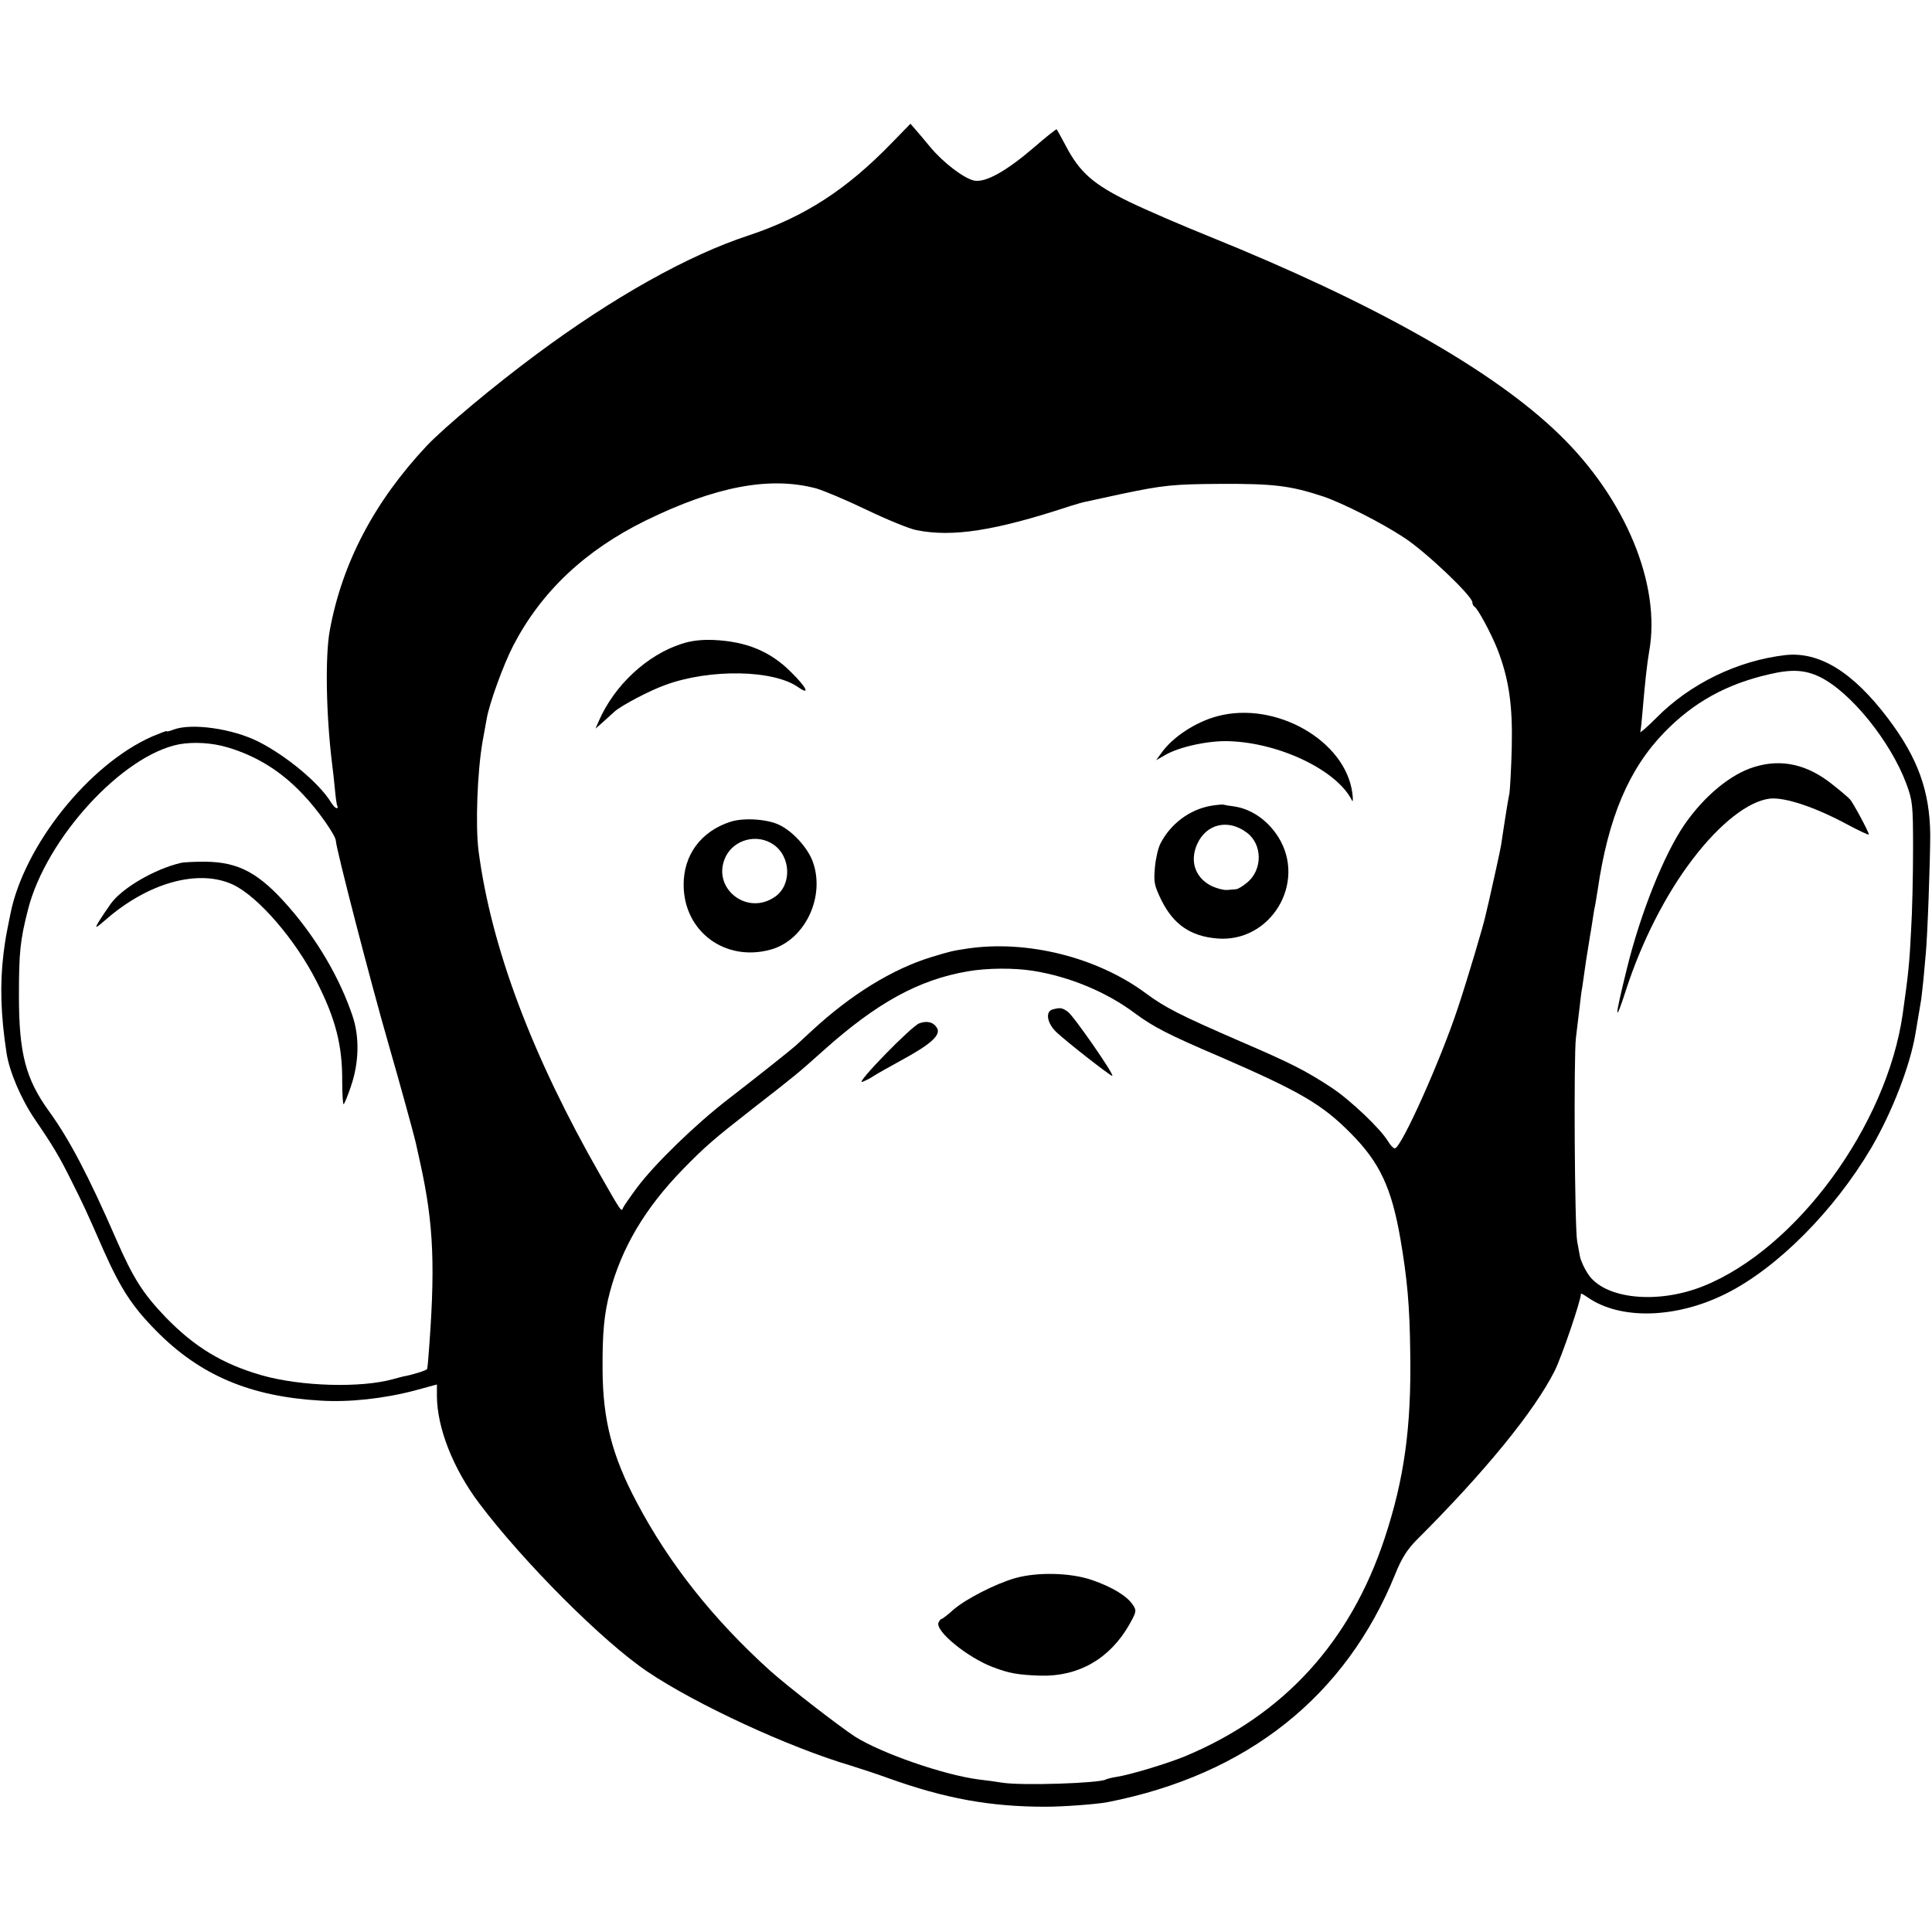 <?xml version="1.0" standalone="no"?>
<!DOCTYPE svg PUBLIC "-//W3C//DTD SVG 20010904//EN"
 "http://www.w3.org/TR/2001/REC-SVG-20010904/DTD/svg10.dtd">
<svg version="1.0" xmlns="http://www.w3.org/2000/svg"
 width="765pt" height="765pt" viewBox="0 0 765 765"
 preserveAspectRatio="xMidYMid meet">
<g transform="translate(0,765) scale(0.1,-0.1)"
fill="#000000" stroke="none">
<path d="M3533 7086 c-182 -188 -347 -294 -568 -368 -239 -78 -537 -245 -841
-471 -165 -122 -365 -289 -435 -363 -207 -221 -334 -463 -383 -729 -19 -102
-15 -335 9 -530 3 -22 8 -67 11 -99 3 -33 7 -64 10 -68 3 -4 1 -8 -3 -8 -5 0
-15 11 -23 24 -46 75 -174 182 -286 239 -103 52 -265 75 -337 48 -15 -6 -27
-9 -27 -6 0 2 -26 -8 -57 -21 -252 -111 -509 -434 -562 -704 -18 -90 -19 -93
-27 -155 -15 -123 -11 -246 12 -395 11 -73 58 -183 112 -262 73 -107 98 -149
146 -246 48 -96 52 -104 128 -277 67 -150 113 -220 208 -316 173 -175 371
-259 650 -275 113 -7 250 8 372 40 l88 24 0 -47 c1 -125 64 -286 167 -423 177
-235 492 -550 668 -668 192 -129 555 -297 800 -370 39 -12 106 -34 150 -50
228 -82 406 -114 625 -114 72 0 203 10 245 18 553 108 944 419 1140 904 25 62
47 96 82 132 271 270 468 511 549 672 28 56 104 279 104 305 0 3 12 -4 28 -15
129 -89 350 -83 547 16 202 101 427 327 574 576 83 142 155 327 176 456 6 38
16 93 21 125 2 10 6 49 10 85 3 36 7 81 9 100 7 65 18 375 18 476 -2 172 -49
303 -167 459 -139 184 -272 266 -407 251 -189 -22 -377 -113 -511 -249 -37
-37 -66 -62 -63 -55 2 7 6 45 9 83 10 118 18 188 26 235 48 265 -94 607 -357
861 -262 254 -734 520 -1388 784 -104 42 -246 103 -314 136 -142 69 -196 117
-250 220 -19 35 -35 65 -37 67 -1 2 -42 -30 -90 -72 -111 -95 -192 -140 -237
-131 -41 9 -122 71 -173 132 -21 26 -48 57 -59 70 l-20 23 -72 -74z m-301
-1370 c31 -9 121 -47 200 -85 79 -38 167 -74 196 -80 143 -29 312 -3 609 95
23 7 52 16 65 18 13 3 75 16 138 30 167 35 206 39 395 40 209 1 274 -7 405
-50 76 -26 231 -104 320 -163 86 -56 270 -231 270 -256 0 -7 4 -15 8 -17 12
-5 66 -105 91 -168 46 -118 61 -223 57 -390 -2 -85 -7 -166 -9 -180 -3 -14
-11 -59 -17 -100 -6 -41 -14 -88 -16 -105 -4 -25 -31 -146 -50 -230 -3 -11 -7
-30 -10 -42 -8 -42 -76 -268 -111 -373 -68 -206 -221 -548 -249 -557 -5 -2
-18 11 -28 28 -29 49 -149 163 -223 212 -105 69 -163 98 -365 185 -237 103
-294 132 -371 189 -193 143 -470 212 -707 177 -64 -10 -63 -10 -143 -34 -153
-47 -316 -147 -471 -290 -27 -25 -56 -52 -65 -60 -25 -22 -142 -115 -266 -211
-130 -100 -292 -257 -363 -352 -28 -38 -53 -74 -55 -80 -6 -17 -7 -16 -89 128
-272 475 -433 904 -483 1285 -13 101 -5 315 16 435 6 33 13 73 16 88 10 60 66
215 106 292 111 213 284 376 524 494 276 135 491 176 675 127z m3973 -746
c122 -59 281 -255 344 -425 24 -66 26 -81 26 -255 0 -102 -3 -249 -8 -327 -6
-126 -11 -173 -33 -328 -63 -441 -419 -928 -788 -1077 -183 -74 -395 -52 -459
49 -14 21 -28 52 -31 68 -3 17 -8 44 -11 60 -10 54 -14 728 -5 805 5 41 12 98
15 125 3 28 7 61 10 75 2 14 9 61 15 105 7 44 14 89 16 100 2 10 6 35 9 55 3
20 7 47 10 60 3 13 7 42 11 65 42 289 124 481 265 626 115 118 244 190 414
229 89 21 141 18 200 -10z m-6305 -279 c115 -34 213 -94 301 -188 56 -58 129
-162 129 -183 0 -27 138 -561 210 -810 38 -131 101 -360 104 -376 3 -10 11
-50 20 -89 54 -245 61 -415 31 -785 -1 -14 -3 -28 -4 -31 -1 -5 -62 -24 -93
-29 -4 -1 -21 -5 -38 -10 -129 -37 -370 -30 -526 15 -155 45 -264 112 -377
228 -90 94 -129 154 -197 310 -110 253 -187 398 -266 507 -92 127 -119 229
-119 455 0 178 5 222 36 344 72 282 374 611 599 654 57 10 129 6 190 -12z
m3190 -885 c145 -23 292 -84 405 -169 72 -53 129 -83 335 -171 318 -138 406
-189 520 -305 113 -114 160 -214 195 -416 27 -157 37 -266 39 -450 5 -296 -24
-502 -101 -735 -136 -412 -400 -701 -790 -864 -68 -28 -218 -74 -273 -82 -19
-3 -38 -8 -41 -10 -25 -15 -331 -25 -409 -13 -25 4 -67 10 -95 13 -139 18
-386 104 -490 170 -63 41 -267 199 -335 260 -226 204 -400 424 -528 666 -98
184 -135 328 -136 525 -1 147 6 223 29 309 47 176 139 332 289 486 89 91 120
118 280 243 166 129 178 139 275 226 212 190 379 282 574 315 75 13 181 14
257 2z"/>
<path d="M2700 5101 c-138 -44 -267 -164 -329 -306 l-13 -30 24 21 c12 11 36
32 52 47 29 25 139 83 201 105 178 65 430 60 527 -10 48 -33 31 1 -30 61 -82
82 -176 121 -307 127 -46 2 -89 -3 -125 -15z"/>
<path d="M4820 4814 c-86 -23 -176 -82 -221 -145 l-21 -29 35 20 c56 33 175
59 258 55 201 -8 424 -117 482 -234 4 -9 5 3 2 27 -26 209 -304 368 -535 306z"/>
<path d="M4793 4459 c-83 -15 -158 -71 -198 -149 -9 -17 -19 -60 -22 -95 -5
-59 -3 -70 26 -130 48 -96 115 -142 220 -151 212 -18 356 220 243 401 -42 67
-107 112 -176 122 -17 2 -35 5 -41 7 -5 1 -29 -1 -52 -5z m144 -106 c62 -46
63 -146 2 -197 -17 -14 -37 -27 -45 -27 -8 -1 -24 -2 -36 -3 -13 -1 -39 6 -59
15 -66 32 -89 98 -59 166 36 81 123 102 197 46z"/>
<path d="M2892 4396 c-117 -38 -186 -132 -185 -251 1 -184 165 -305 345 -255
136 38 217 210 166 349 -21 56 -80 120 -133 145 -48 23 -141 29 -193 12z m169
-89 c71 -47 75 -160 9 -207 -114 -81 -258 38 -195 161 35 66 123 88 186 46z"/>
<path d="M6946 4613 c-93 -28 -198 -115 -276 -228 -81 -118 -174 -350 -228
-570 -50 -201 -50 -229 -2 -80 61 187 155 372 260 510 109 144 224 234 310
243 59 5 174 -33 298 -99 50 -27 92 -47 92 -43 0 9 -63 127 -75 139 -5 6 -35
32 -67 57 -100 81 -203 105 -312 71z"/>
<path d="M715 4233 c-105 -25 -232 -100 -276 -161 -40 -57 -62 -92 -57 -92 3
0 18 12 34 26 169 149 370 205 507 141 99 -47 246 -216 331 -384 75 -147 102
-253 101 -395 0 -53 3 -94 6 -90 4 4 17 36 29 72 32 93 34 197 5 280 -50 147
-138 298 -249 426 -119 137 -200 181 -335 182 -42 0 -85 -2 -96 -5z"/>
<path d="M4168 3653 c-30 -8 -22 -55 15 -90 40 -38 213 -173 221 -173 12 0
-153 238 -176 254 -23 16 -29 17 -60 9z"/>
<path d="M3640 3598 c-31 -11 -255 -241 -226 -232 11 4 32 14 46 24 14 9 66
38 115 65 110 60 150 96 136 123 -13 24 -39 32 -71 20z"/>
<path d="M4019 1401 c-77 -22 -196 -83 -244 -125 -22 -20 -43 -36 -46 -36 -4
0 -9 -7 -13 -15 -13 -34 115 -138 215 -176 65 -25 101 -31 189 -34 151 -4 274
67 351 201 29 52 30 56 15 79 -24 36 -82 71 -163 99 -85 29 -216 32 -304 7z"/>
</g>
</svg>
